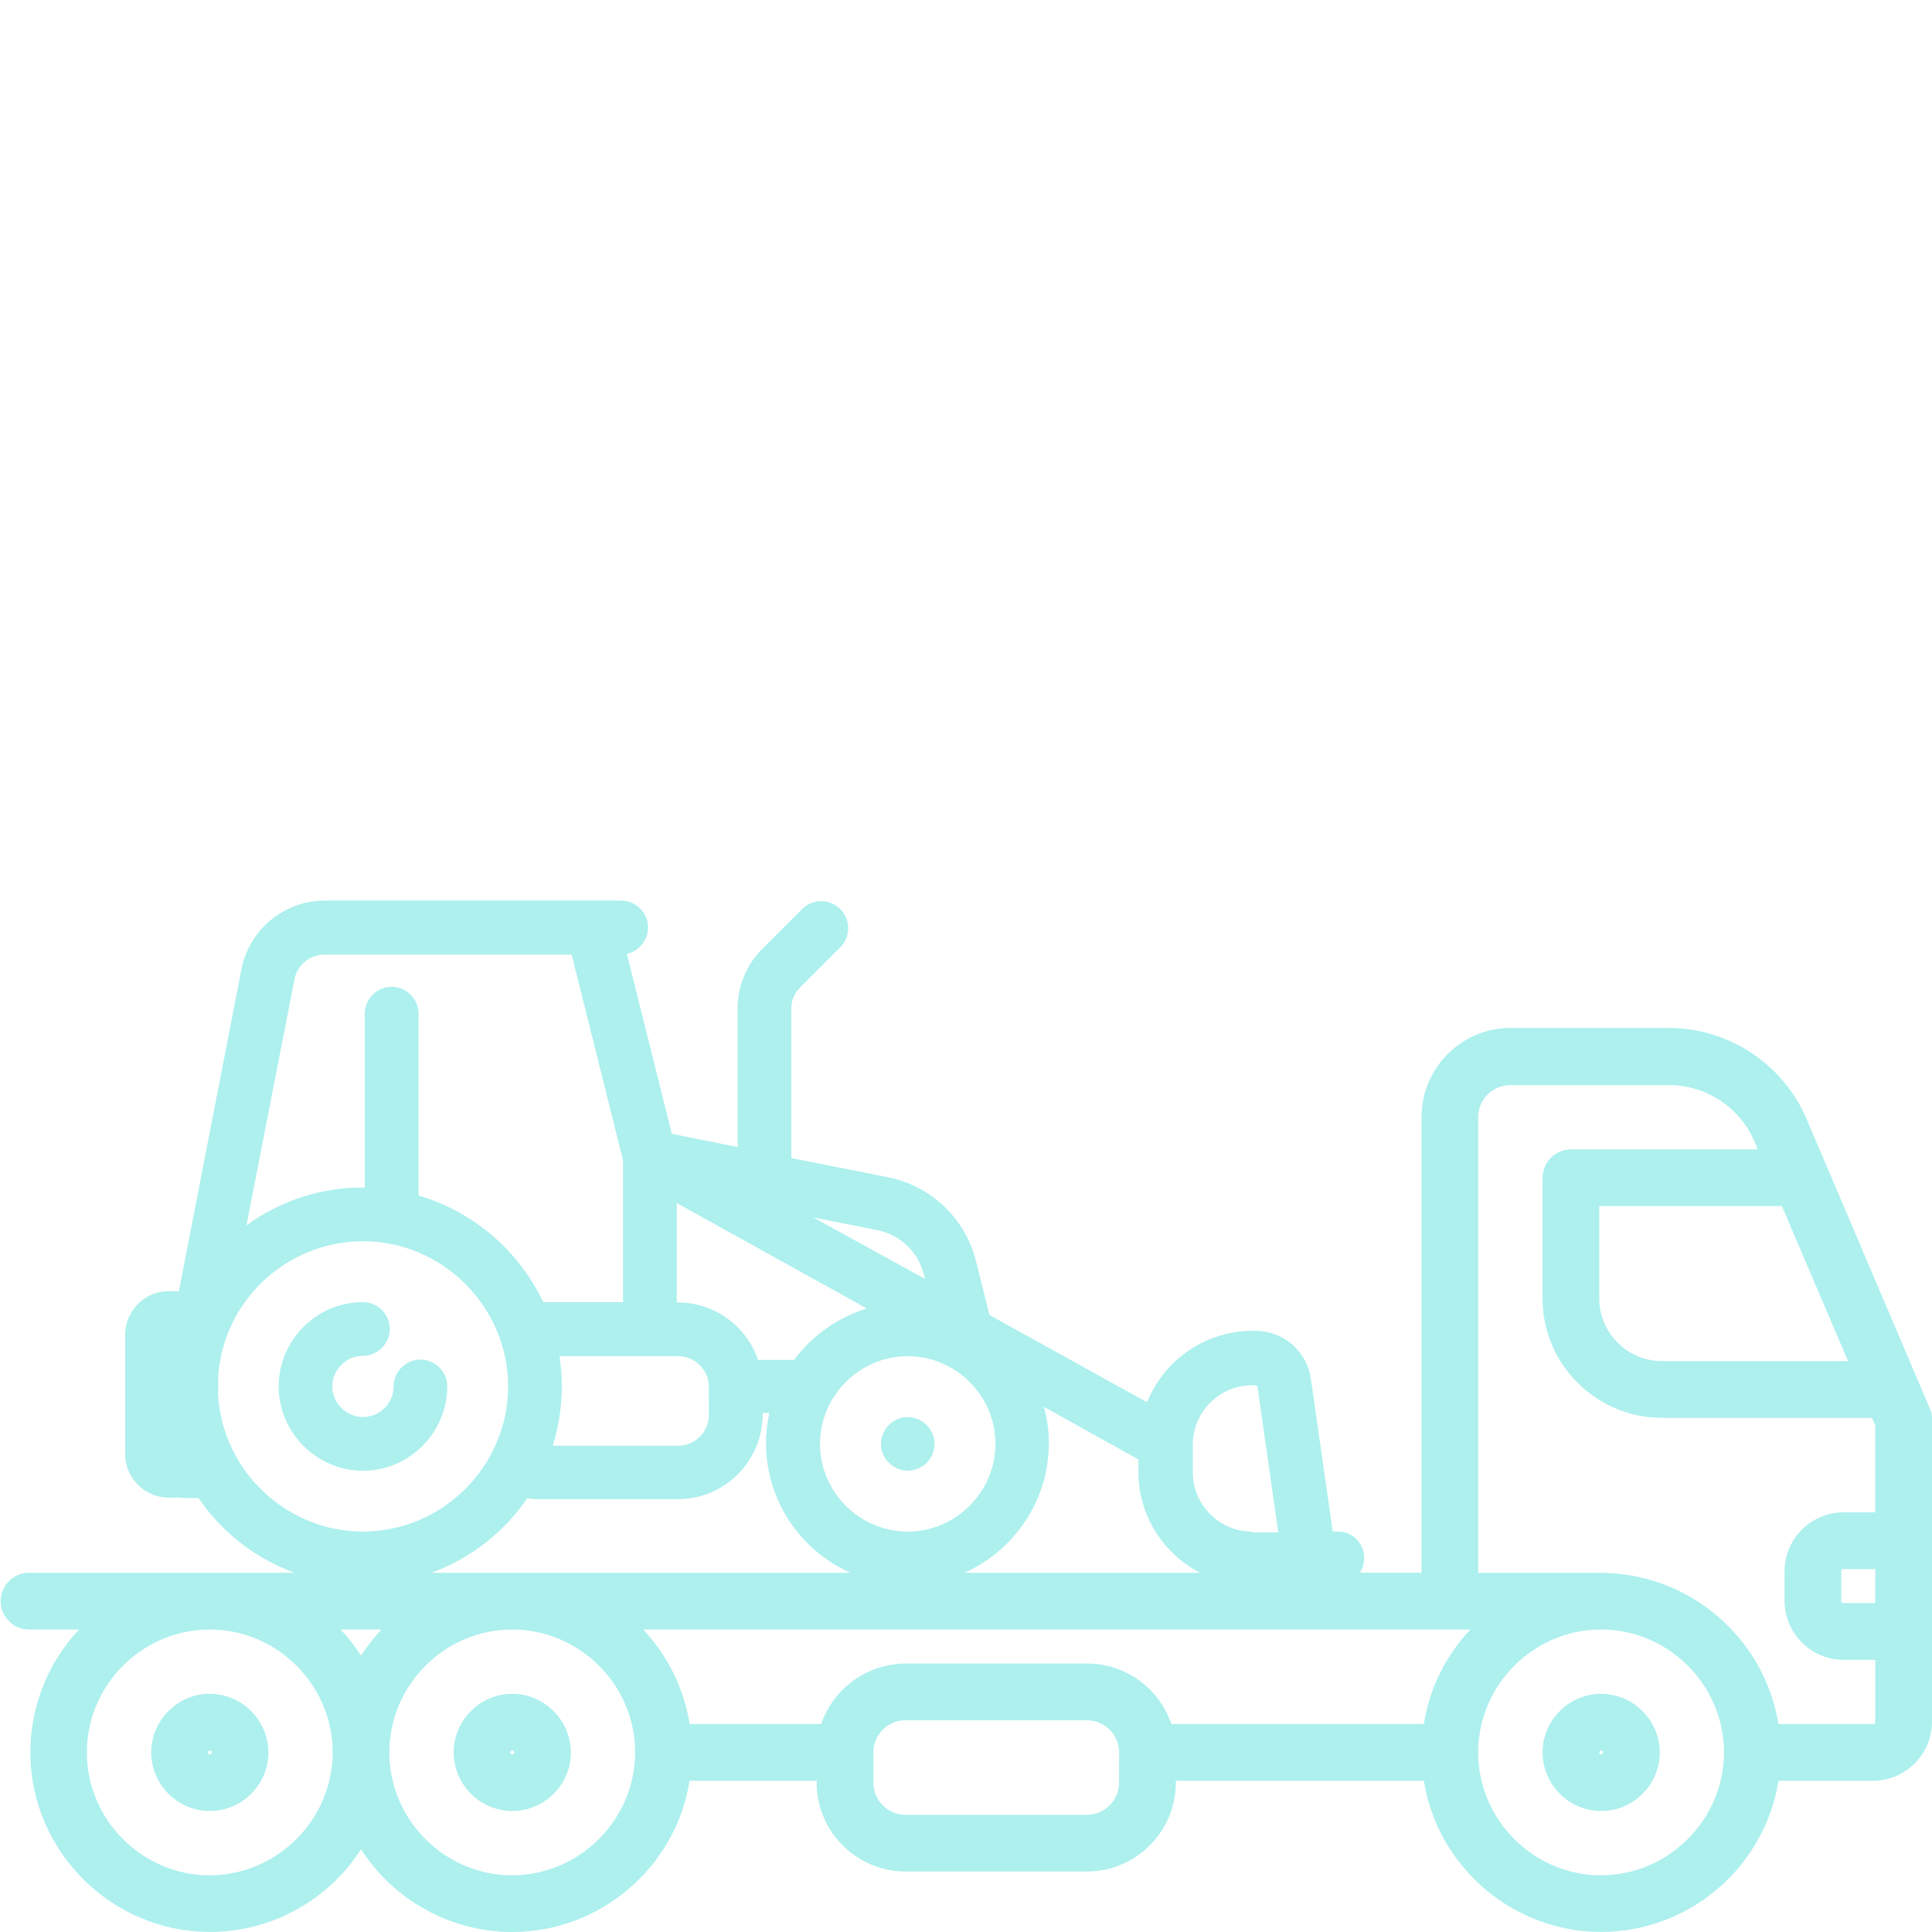 <?xml version="1.0" encoding="UTF-8" standalone="no"?>
<!DOCTYPE svg PUBLIC "-//W3C//DTD SVG 1.1//EN" "http://www.w3.org/Graphics/SVG/1.1/DTD/svg11.dtd">
<svg width="100%" height="100%" viewBox="0 0 2126 2126" version="1.1" xmlns="http://www.w3.org/2000/svg" xmlns:xlink="http://www.w3.org/1999/xlink" xml:space="preserve" xmlns:serif="http://www.serif.com/" style="fill-rule:evenodd;clip-rule:evenodd;stroke-linejoin:round;stroke-miterlimit:2;">
    <rect id="ArtBoard1" x="0" y="0" width="2125.98" height="2125.98" style="fill:none;"/>
    <g id="ArtBoard11" serif:id="ArtBoard1">
        <g transform="matrix(17.121,0,0,17.121,1062.99,1558.5)">
            <g transform="matrix(1,0,0,1,-62.088,-33.146)">
                <clipPath id="_clip1">
                    <rect x="0" y="0" width="124.176" height="66.292"/>
                </clipPath>
                <g clip-path="url(#_clip1)">
                    <g id="Gruppe_4" transform="matrix(1,0,0,1,0,8.189)">
                        <g id="Pfad_5" transform="matrix(1,0,0,1,0,-167.9)">
                            <path d="M1.823,202.917C0.839,202.94 0.043,203.756 0.043,204.74C0.043,205.723 0.839,206.539 1.823,206.562L5.079,206.562C3.07,208.701 1.951,211.527 1.951,214.461C1.951,220.791 7.159,225.999 13.489,225.999C17.419,225.999 21.088,223.991 23.207,220.681C25.326,223.993 28.996,226.002 32.928,226.002C38.575,226.002 43.434,221.857 44.324,216.281L52.489,216.281L52.489,216.414C52.489,219.541 55.062,222.114 58.189,222.114C58.193,222.114 58.196,222.114 58.2,222.114L69.864,222.114C69.868,222.114 69.871,222.114 69.875,222.114C73.002,222.114 75.575,219.541 75.575,216.414L75.575,216.281L91.516,216.281C92.408,221.856 97.267,225.999 102.913,225.999C108.559,225.999 113.418,221.856 114.31,216.281L120.41,216.281C122.473,216.271 124.167,214.577 124.177,212.514L124.177,193.074C124.181,192.952 124.173,192.83 124.153,192.709C124.123,192.584 124.083,192.462 124.031,192.344L116.231,174.021C114.79,170.348 111.234,167.913 107.288,167.897L97.081,167.897C97.077,167.897 97.074,167.897 97.07,167.897C93.943,167.897 91.37,170.47 91.37,173.597C91.37,173.601 91.37,173.604 91.37,173.608L91.37,202.915L1.823,202.917ZM120.531,204.861L118.465,204.861C118.463,204.861 118.461,204.861 118.459,204.861C118.396,204.861 118.344,204.809 118.344,204.746C118.344,204.744 118.344,204.742 118.344,204.74L118.344,202.8C118.344,202.798 118.344,202.795 118.344,202.793C118.344,202.73 118.396,202.678 118.459,202.678C118.461,202.678 118.463,202.678 118.465,202.678L120.531,202.678L120.531,204.861ZM118.781,189.309L106.8,189.309C104.601,189.307 102.792,187.498 102.79,185.299L102.79,179.345L114.527,179.345L118.781,189.309ZM91.516,212.637L75.283,212.637C74.505,210.315 72.313,208.743 69.864,208.749L58.2,208.749C55.756,208.758 53.572,210.325 52.781,212.637L44.324,212.637C43.965,210.357 42.922,208.238 41.335,206.562L94.505,206.562C92.918,208.238 91.875,210.357 91.516,212.637ZM24.516,206.562C24.032,207.083 23.593,207.644 23.204,208.239C22.821,207.639 22.382,207.078 21.892,206.562L24.516,206.562ZM13.484,222.362C9.15,222.362 5.584,218.796 5.584,214.462C5.584,210.128 9.15,206.562 13.484,206.562C17.818,206.562 21.384,210.128 21.384,214.462C21.375,218.79 17.815,222.349 13.487,222.358L13.484,222.362ZM32.924,222.362C28.59,222.362 25.024,218.796 25.024,214.462C25.024,210.128 28.59,206.562 32.924,206.562C37.258,206.562 40.824,210.128 40.824,214.462C40.815,218.79 37.255,222.349 32.927,222.358L32.924,222.362ZM71.924,216.408C71.924,216.409 71.924,216.409 71.924,216.41C71.924,217.542 70.992,218.474 69.86,218.474C69.859,218.474 69.859,218.474 69.858,218.474L58.2,218.474C58.199,218.474 58.199,218.474 58.198,218.474C57.066,218.474 56.134,217.542 56.134,216.41L56.134,214.458C56.134,213.326 57.066,212.394 58.198,212.394C58.199,212.394 58.199,212.394 58.2,212.394L69.864,212.394C69.865,212.394 69.865,212.394 69.866,212.394C70.998,212.394 71.93,213.326 71.93,214.458C71.93,214.459 71.93,214.459 71.93,214.46L71.924,216.408ZM102.907,222.362C98.573,222.362 95.007,218.796 95.007,214.462C95.007,210.128 98.573,206.562 102.907,206.562C107.241,206.562 110.807,210.128 110.807,214.462C110.798,218.789 107.24,222.348 102.913,222.358L102.907,222.362ZM120.407,212.642L114.307,212.642C113.403,207.072 108.55,202.934 102.907,202.922L95.007,202.922L95.007,173.635C95.007,173.634 95.007,173.634 95.007,173.633C95.007,172.501 95.939,171.569 97.071,171.569C97.072,171.569 97.072,171.569 97.073,171.569L107.279,171.569C109.737,171.574 111.953,173.093 112.844,175.384C112.846,175.403 112.855,175.42 112.868,175.433L112.968,175.7L100.968,175.7C99.971,175.707 99.152,176.526 99.145,177.523L99.145,185.301C99.145,189.5 102.6,192.955 106.799,192.955L120.311,192.955L120.53,193.441L120.53,199.03L118.464,199.03C116.401,199.042 114.709,200.737 114.7,202.8L114.7,204.744C114.71,206.807 116.404,208.501 118.467,208.511L120.533,208.511L120.533,212.521C120.533,212.521 120.533,212.522 120.533,212.522C120.533,212.585 120.481,212.637 120.418,212.637C120.415,212.637 120.413,212.637 120.41,212.637L120.407,212.642Z" style="fill:rgb(173,240,238);fill-rule:nonzero;"/>
                        </g>
                        <g id="Pfad_6" transform="matrix(1,0,0,1,-30.28,-301.207)">
                            <path d="M43.767,344C41.7,344 40,345.7 40,347.767C40,349.834 41.7,351.534 43.767,351.534C45.834,351.534 47.534,349.834 47.534,347.767C47.524,345.704 45.83,344.01 43.767,344ZM43.773,347.888L43.766,347.888C43.699,347.888 43.644,347.833 43.644,347.766C43.644,347.699 43.699,347.644 43.766,347.644C43.833,347.644 43.888,347.699 43.888,347.766C43.888,347.768 43.888,347.771 43.888,347.773C43.888,347.836 43.836,347.888 43.773,347.888Z" style="fill:rgb(173,240,238);fill-rule:nonzero;"/>
                        </g>
                        <g id="Pfad_7" transform="matrix(1,0,0,1,-90.839,-301.207)">
                            <path d="M123.767,344C121.7,344 120,345.7 120,347.767C120,349.834 121.7,351.534 123.767,351.534C125.834,351.534 127.534,349.834 127.534,347.767C127.524,345.704 125.83,344.01 123.767,344ZM123.773,347.888L123.766,347.888C123.699,347.888 123.644,347.833 123.644,347.766C123.644,347.699 123.699,347.644 123.766,347.644C123.833,347.644 123.888,347.699 123.888,347.766C123.888,347.768 123.888,347.771 123.888,347.773C123.888,347.836 123.836,347.888 123.773,347.888Z" style="fill:rgb(173,240,238);fill-rule:nonzero;"/>
                        </g>
                        <g id="Pfad_8" transform="matrix(1,0,0,1,-308.853,-301.207)">
                            <path d="M411.767,344C409.7,344 408,345.7 408,347.767C408,349.834 409.7,351.534 411.767,351.534C413.834,351.534 415.534,349.834 415.534,347.767C415.524,345.704 413.83,344.01 411.767,344ZM411.773,347.888L411.766,347.888C411.699,347.888 411.644,347.833 411.644,347.766C411.644,347.699 411.699,347.644 411.766,347.644C411.833,347.644 411.888,347.699 411.888,347.766C411.888,347.768 411.888,347.771 411.888,347.773C411.888,347.836 411.836,347.888 411.773,347.888Z" style="fill:rgb(173,240,238);fill-rule:nonzero;"/>
                        </g>
                    </g>
                    <g id="Gruppe_5" transform="matrix(1,0,0,1,8.044,0)">
                        <g id="Pfad_9" transform="matrix(1,0,0,1,-63.834,-214.593)">
                            <path d="M82.813,244.094C81.868,244.098 81.092,244.874 81.088,245.819C81.088,246.899 80.2,247.787 79.12,247.787C78.04,247.787 77.152,246.899 77.152,245.819C77.152,244.739 78.04,243.851 79.12,243.851C80.067,243.851 80.846,243.072 80.846,242.125C80.846,241.179 80.067,240.4 79.12,240.4C76.147,240.4 73.701,242.846 73.701,245.819C73.701,248.792 76.147,251.238 79.12,251.238C82.093,251.238 84.539,248.792 84.539,245.819C84.535,244.874 83.758,244.097 82.813,244.094Z" style="fill:rgb(173,240,238);fill-rule:nonzero;"/>
                        </g>
                        <g id="Pfad_10" transform="matrix(1,0,0,1,-184.423,-237.605)">
                            <path d="M234.725,270.8C234.269,270.803 233.832,270.986 233.51,271.31C233.191,271.634 233.008,272.07 233,272.525C233.003,272.981 233.186,273.418 233.51,273.74C233.834,274.059 234.27,274.242 234.725,274.25C235.181,274.247 235.618,274.064 235.94,273.74C236.259,273.416 236.442,272.98 236.45,272.525C236.44,271.582 235.668,270.81 234.725,270.8Z" style="fill:rgb(173,240,238);fill-rule:nonzero;"/>
                        </g>
                        <g id="Pfad_11" transform="matrix(1,0,0,1,-33.1,-134.2)">
                            <path d="M111.056,174.758L110.716,174.758L109.307,164.916C109.052,163.172 107.546,161.863 105.783,161.854L105.54,161.854C102.568,161.864 99.886,163.687 98.784,166.447L88.651,160.834L87.776,157.334C87.086,154.627 84.9,152.545 82.163,151.988L75.918,150.749L75.918,141.149C75.908,140.626 76.12,140.123 76.501,139.764L79.101,137.164C79.404,136.842 79.574,136.416 79.574,135.973C79.574,135.021 78.79,134.237 77.838,134.237C77.395,134.237 76.969,134.407 76.647,134.71L74.047,137.31C73.029,138.327 72.459,139.71 72.467,141.149L72.467,150.043L68.239,149.192L65.347,137.625C66.14,137.452 66.71,136.744 66.71,135.932C66.71,134.983 65.931,134.202 64.982,134.199L45.906,134.199C43.329,134.212 41.096,136.048 40.584,138.573L36.55,159.326C36.45,159.326 36.38,159.302 36.283,159.302L35.894,159.302C34.361,159.305 33.101,160.567 33.1,162.1L33.1,169.779C33.103,171.311 34.363,172.571 35.895,172.574L36.284,172.574C36.39,172.579 36.496,172.571 36.6,172.55L36.6,172.574C37.004,172.606 37.41,172.614 37.815,172.598C40.195,176.092 44.159,178.187 48.386,178.187C52.613,178.187 56.577,176.092 58.957,172.598C59.114,172.648 59.278,172.672 59.443,172.671L68.653,172.671C71.625,172.668 74.069,170.224 74.072,167.252L74.072,167.13L74.509,167.13C74.362,167.776 74.288,168.436 74.29,169.098C74.29,174.084 78.393,178.186 83.379,178.186C88.364,178.186 92.467,174.084 92.467,169.098C92.474,168.301 92.368,167.508 92.151,166.741L98.226,170.119L98.226,170.945C98.228,174.93 101.507,178.209 105.492,178.211L111.008,178.211C111.953,178.207 112.729,177.431 112.733,176.486C112.734,176.464 112.734,176.441 112.734,176.419C112.734,175.508 111.985,174.758 111.073,174.758C111.068,174.758 111.062,174.758 111.056,174.758ZM81.483,155.39C82.913,155.684 84.057,156.771 84.423,158.185L84.523,158.525L77.33,154.564L81.483,155.39ZM48.383,174.758C43.479,174.75 39.373,170.88 39.076,165.985L39.076,164.891C39.095,164.458 39.152,164.027 39.246,163.603L39.246,163.554C40.131,159.229 43.971,156.096 48.385,156.096C53.503,156.096 57.714,160.307 57.714,165.425C57.714,170.543 53.503,174.754 48.385,174.754C48.385,174.754 48.384,174.754 48.383,174.754L48.383,174.758ZM51.955,153.158L51.955,141.466C51.955,140.519 51.176,139.74 50.23,139.74C49.283,139.74 48.504,140.519 48.504,141.466L48.504,152.644L48.383,152.644C45.693,152.637 43.071,153.489 40.898,155.074L43.984,139.254C44.162,138.339 44.972,137.672 45.904,137.674L61.8,137.674L65.1,150.894L65.1,160.007L59.976,160.007C58.398,156.69 55.48,154.196 51.957,153.154L51.955,153.158ZM70.62,167.273C70.616,168.351 69.73,169.237 68.652,169.241L60.584,169.241C60.964,168.013 61.161,166.736 61.167,165.45C61.167,164.791 61.118,164.134 61.021,163.482L68.651,163.482C69.729,163.486 70.615,164.372 70.619,165.45L70.62,167.273ZM76.088,163.725L73.779,163.725C73.037,161.53 70.969,160.04 68.652,160.031L68.552,160.031L68.552,153.64L80.775,160.42C78.903,160.998 77.261,162.155 76.088,163.725ZM83.4,174.758C80.307,174.758 77.762,172.213 77.762,169.12C77.762,166.027 80.307,163.482 83.4,163.482C86.493,163.482 89.038,166.027 89.038,169.12C89.036,172.212 86.492,174.756 83.4,174.758ZM105.514,174.758C103.436,174.753 101.728,173.045 101.723,170.967L101.723,169.144C101.728,167.066 103.436,165.358 105.514,165.353L105.757,165.353C105.812,165.363 105.859,165.401 105.879,165.453L107.216,174.809L105.516,174.809L105.514,174.758Z" style="fill:rgb(173,240,238);fill-rule:nonzero;"/>
                        </g>
                    </g>
                </g>
            </g>
        </g>
    </g>
</svg>
